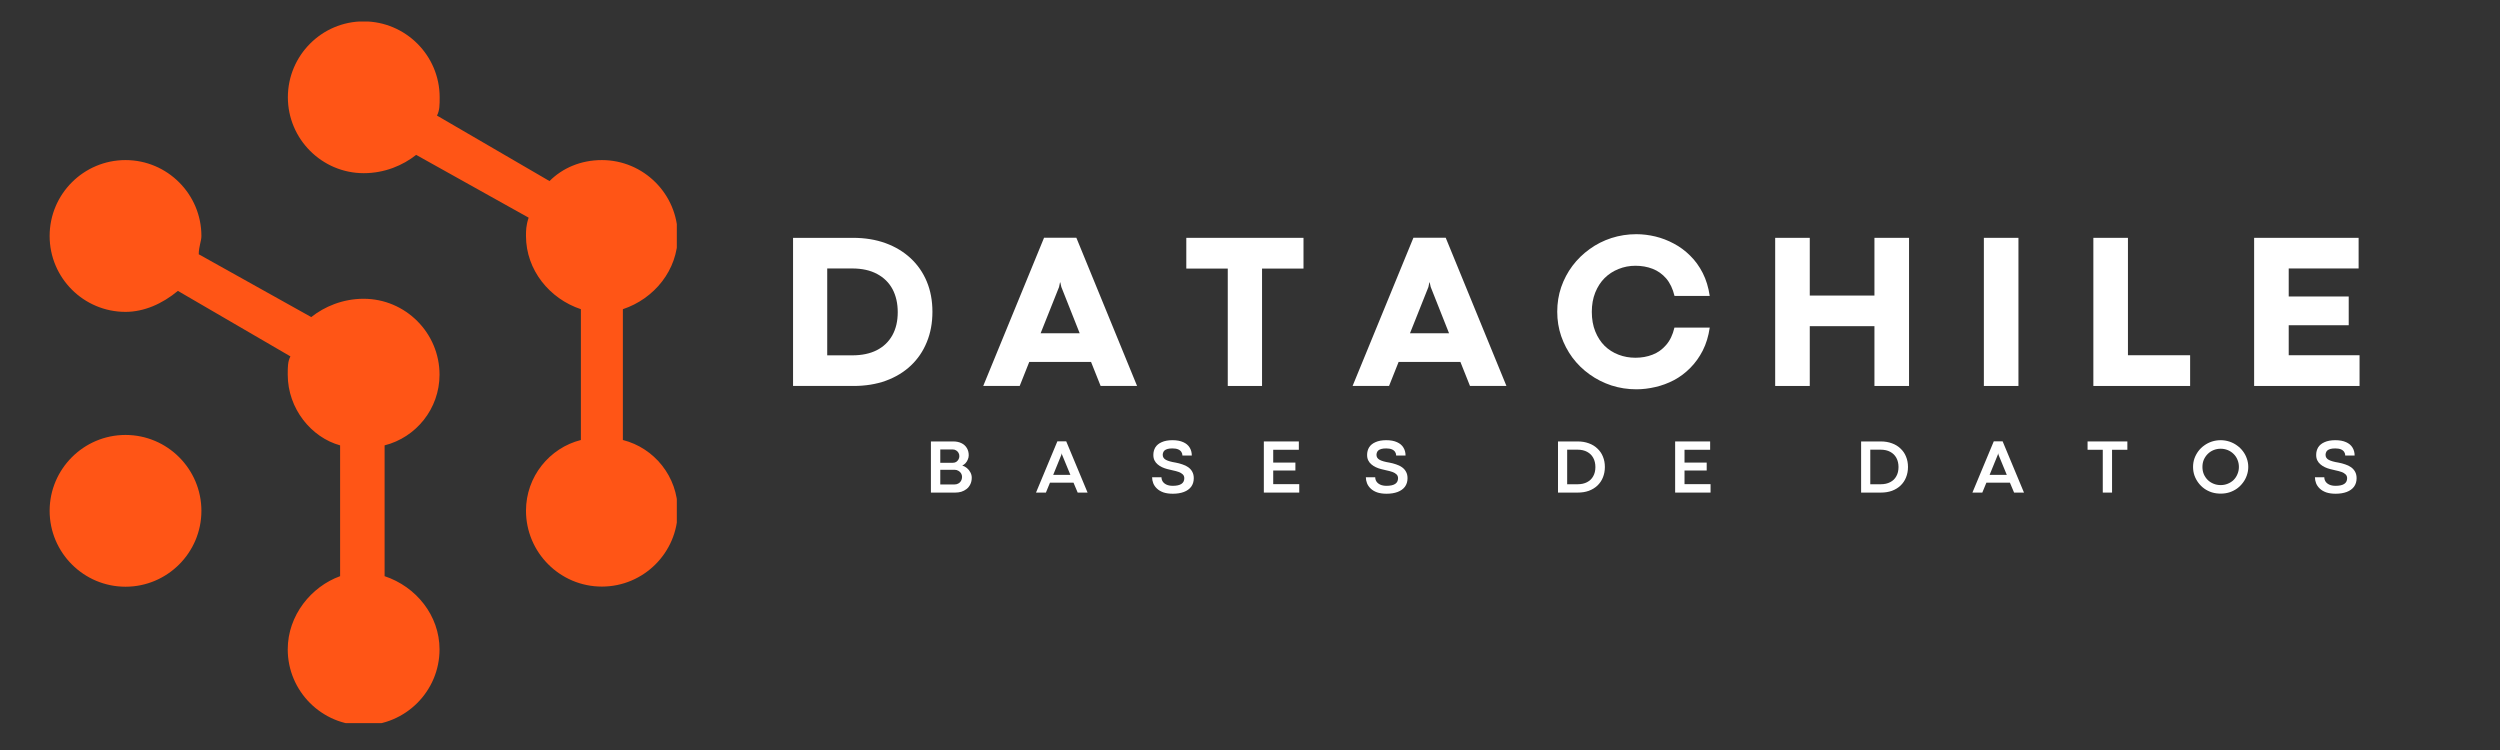 <svg xmlns="http://www.w3.org/2000/svg" xmlns:xlink="http://www.w3.org/1999/xlink" width="500" viewBox="0 0 375 112.5" height="150" preserveAspectRatio="xMidYMid meet"><rect x="0" y="0" width="375" height="112.5" fill="#333333" stroke="none"/><defs><g></g><clipPath id="f649881bc4"><path d="M 7.445 3.227 L 101.523 3.227 L 101.523 108.465 L 7.445 108.465 Z M 7.445 3.227 " clip-rule="nonzero"></path></clipPath></defs><g fill="#ffffff" fill-opacity="1"><g transform="translate(116.692, 57.895)"><g><path d="M 11.312 0 L 2.266 0 L 2.266 -22.219 L 11.266 -22.219 C 13.055 -22.219 14.68 -21.953 16.141 -21.422 C 17.598 -20.891 18.852 -20.133 19.906 -19.156 C 20.957 -18.176 21.766 -17.008 22.328 -15.656 C 22.891 -14.301 23.172 -12.789 23.172 -11.125 C 23.172 -9.457 22.891 -7.941 22.328 -6.578 C 21.773 -5.211 20.973 -4.035 19.922 -3.047 C 18.879 -2.066 17.629 -1.312 16.172 -0.781 C 14.723 -0.258 13.102 0 11.312 0 Z M 7.391 -17.625 L 7.391 -4.594 L 11.141 -4.594 C 12.578 -4.594 13.801 -4.848 14.812 -5.359 C 15.832 -5.879 16.613 -6.625 17.156 -7.594 C 17.695 -8.562 17.969 -9.719 17.969 -11.062 C 17.969 -12.383 17.707 -13.535 17.188 -14.516 C 16.664 -15.492 15.895 -16.254 14.875 -16.797 C 13.863 -17.348 12.613 -17.625 11.125 -17.625 Z M 7.391 -17.625 "></path></g></g></g><g fill="#ffffff" fill-opacity="1"><g transform="translate(147.406, 57.895)"><g><path d="M 23.156 0 L 17.688 0 L 16.25 -3.609 L 6.984 -3.609 L 5.547 0 L 0.078 0 L 9.203 -22.234 L 14.047 -22.234 Z M 11.453 -14.844 L 8.688 -7.906 L 14.547 -7.906 L 11.797 -14.844 L 11.641 -15.531 L 11.594 -15.531 Z M 11.453 -14.844 "></path></g></g></g><g fill="#ffffff" fill-opacity="1"><g transform="translate(177.337, 57.895)"><g><path d="M 11.969 0 L 6.828 0 L 6.828 -17.609 L 0.609 -17.609 L 0.609 -22.219 L 18.188 -22.219 L 18.188 -17.609 L 11.969 -17.609 Z M 11.969 0 "></path></g></g></g><g fill="#ffffff" fill-opacity="1"><g transform="translate(202.81, 57.895)"><g><path d="M 23.156 0 L 17.688 0 L 16.25 -3.609 L 6.984 -3.609 L 5.547 0 L 0.078 0 L 9.203 -22.234 L 14.047 -22.234 Z M 11.453 -14.844 L 8.688 -7.906 L 14.547 -7.906 L 11.797 -14.844 L 11.641 -15.531 L 11.594 -15.531 Z M 11.453 -14.844 "></path></g></g></g><g fill="#ffffff" fill-opacity="1"><g transform="translate(232.741, 57.895)"><g><path d="M 12.719 0.5 C 11.406 0.5 10.156 0.305 8.969 -0.078 C 7.781 -0.473 6.691 -1.023 5.703 -1.734 C 4.711 -2.441 3.852 -3.281 3.125 -4.25 C 2.406 -5.227 1.844 -6.301 1.438 -7.469 C 1.039 -8.633 0.844 -9.859 0.844 -11.141 C 0.844 -12.43 1.039 -13.66 1.438 -14.828 C 1.844 -15.992 2.406 -17.055 3.125 -18.016 C 3.852 -18.984 4.711 -19.82 5.703 -20.531 C 6.691 -21.25 7.781 -21.801 8.969 -22.188 C 10.156 -22.57 11.406 -22.766 12.719 -22.766 C 13.656 -22.766 14.602 -22.648 15.562 -22.422 C 16.52 -22.191 17.441 -21.836 18.328 -21.359 C 19.223 -20.891 20.039 -20.285 20.781 -19.547 C 21.531 -18.816 22.16 -17.945 22.672 -16.938 C 23.18 -15.938 23.531 -14.789 23.719 -13.5 L 18.438 -13.5 C 18.176 -14.582 17.758 -15.457 17.188 -16.125 C 16.613 -16.789 15.93 -17.273 15.141 -17.578 C 14.359 -17.879 13.504 -18.031 12.578 -18.031 C 11.68 -18.031 10.836 -17.867 10.047 -17.547 C 9.254 -17.234 8.555 -16.781 7.953 -16.188 C 7.359 -15.594 6.891 -14.867 6.547 -14.016 C 6.203 -13.16 6.031 -12.195 6.031 -11.125 C 6.031 -10.02 6.203 -9.039 6.547 -8.188 C 6.891 -7.332 7.359 -6.609 7.953 -6.016 C 8.555 -5.43 9.254 -4.988 10.047 -4.688 C 10.836 -4.383 11.68 -4.234 12.578 -4.234 C 13.492 -4.234 14.344 -4.383 15.125 -4.688 C 15.914 -4.988 16.598 -5.473 17.172 -6.141 C 17.754 -6.805 18.172 -7.676 18.422 -8.75 L 23.719 -8.75 C 23.531 -7.457 23.18 -6.312 22.672 -5.312 C 22.16 -4.312 21.535 -3.441 20.797 -2.703 C 20.066 -1.961 19.254 -1.352 18.359 -0.875 C 17.461 -0.406 16.535 -0.062 15.578 0.156 C 14.617 0.383 13.664 0.5 12.719 0.5 Z M 12.719 0.5 "></path></g></g></g><g fill="#ffffff" fill-opacity="1"><g transform="translate(264.011, 57.895)"><g><path d="M 7.453 0 L 2.266 0 L 2.266 -22.219 L 7.453 -22.219 L 7.453 -13.562 L 17.156 -13.562 L 17.156 -22.219 L 22.344 -22.219 L 22.344 0 L 17.156 0 L 17.156 -8.969 L 7.453 -8.969 Z M 7.453 0 "></path></g></g></g><g fill="#ffffff" fill-opacity="1"><g transform="translate(295.314, 57.895)"><g><path d="M 7.453 0 L 2.266 0 L 2.266 -22.219 L 7.453 -22.219 Z M 7.453 0 "></path></g></g></g><g fill="#ffffff" fill-opacity="1"><g transform="translate(311.738, 57.895)"><g><path d="M 16.781 0 L 2.266 0 L 2.266 -22.219 L 7.453 -22.219 L 7.453 -4.609 L 16.781 -4.609 Z M 16.781 0 "></path></g></g></g><g fill="#ffffff" fill-opacity="1"><g transform="translate(335.854, 57.895)"><g><path d="M 18.078 0 L 2.266 0 L 2.266 -22.219 L 17.938 -22.219 L 17.938 -17.625 L 7.453 -17.625 L 7.453 -13.422 L 16.453 -13.422 L 16.453 -9.109 L 7.453 -9.109 L 7.453 -4.609 L 18.078 -4.609 Z M 18.078 0 "></path></g></g></g><g fill="#ffffff" fill-opacity="1"><g transform="translate(138.715, 73.888)"><g><path d="M 4.578 0 L 0.922 0 L 0.922 -7.672 L 4.266 -7.672 C 4.734 -7.672 5.141 -7.586 5.484 -7.422 C 5.836 -7.254 6.109 -7.016 6.297 -6.703 C 6.492 -6.398 6.594 -6.031 6.594 -5.594 C 6.594 -5.375 6.547 -5.16 6.453 -4.953 C 6.367 -4.742 6.254 -4.562 6.109 -4.406 C 5.961 -4.25 5.801 -4.133 5.625 -4.062 C 5.883 -3.977 6.117 -3.848 6.328 -3.672 C 6.547 -3.492 6.719 -3.281 6.844 -3.031 C 6.977 -2.789 7.047 -2.523 7.047 -2.234 C 7.047 -1.848 6.973 -1.516 6.828 -1.234 C 6.691 -0.953 6.504 -0.719 6.266 -0.531 C 6.035 -0.352 5.773 -0.219 5.484 -0.125 C 5.191 -0.039 4.891 0 4.578 0 Z M 2.328 -6.469 L 2.328 -4.469 L 4.188 -4.469 C 4.383 -4.469 4.555 -4.508 4.703 -4.594 C 4.848 -4.688 4.961 -4.805 5.047 -4.953 C 5.141 -5.109 5.188 -5.281 5.188 -5.469 C 5.188 -5.664 5.141 -5.836 5.047 -5.984 C 4.961 -6.129 4.848 -6.242 4.703 -6.328 C 4.555 -6.422 4.391 -6.469 4.203 -6.469 Z M 2.328 -3.422 L 2.328 -1.219 L 4.453 -1.219 C 4.672 -1.219 4.863 -1.266 5.031 -1.359 C 5.207 -1.453 5.344 -1.582 5.438 -1.75 C 5.539 -1.926 5.594 -2.125 5.594 -2.344 C 5.594 -2.539 5.547 -2.719 5.453 -2.875 C 5.359 -3.039 5.223 -3.172 5.047 -3.266 C 4.879 -3.367 4.688 -3.422 4.469 -3.422 Z M 2.328 -3.422 "></path></g></g></g><g fill="#ffffff" fill-opacity="1"><g transform="translate(155.355, 73.888)"><g><path d="M 7.781 0 L 6.297 0 L 5.672 -1.484 L 2.141 -1.484 L 1.531 0 L 0.047 0 L 3.25 -7.688 L 4.578 -7.688 Z M 3.859 -5.688 L 2.625 -2.656 L 5.203 -2.656 L 3.953 -5.688 L 3.922 -5.875 L 3.906 -5.875 Z M 3.859 -5.688 "></path></g></g></g><g fill="#ffffff" fill-opacity="1"><g transform="translate(172.425, 73.888)"><g><path d="M 3.5 0.172 C 2.945 0.172 2.473 0.102 2.078 -0.031 C 1.68 -0.176 1.359 -0.367 1.109 -0.609 C 0.859 -0.848 0.676 -1.113 0.562 -1.406 C 0.445 -1.707 0.391 -2.004 0.391 -2.297 L 1.797 -2.297 C 1.797 -2.066 1.859 -1.852 1.984 -1.656 C 2.117 -1.457 2.312 -1.301 2.562 -1.188 C 2.82 -1.07 3.133 -1.016 3.5 -1.016 C 4.645 -1.016 5.219 -1.395 5.219 -2.156 C 5.219 -2.395 5.141 -2.586 4.984 -2.734 C 4.836 -2.879 4.633 -3 4.375 -3.094 C 4.113 -3.188 3.801 -3.27 3.438 -3.344 C 3.188 -3.395 2.926 -3.457 2.656 -3.531 C 2.383 -3.602 2.125 -3.695 1.875 -3.812 C 1.633 -3.926 1.414 -4.066 1.219 -4.234 C 1.02 -4.398 0.863 -4.598 0.75 -4.828 C 0.633 -5.055 0.578 -5.332 0.578 -5.656 C 0.578 -6.07 0.676 -6.445 0.875 -6.781 C 1.082 -7.113 1.398 -7.375 1.828 -7.562 C 2.254 -7.758 2.797 -7.859 3.453 -7.859 C 4.098 -7.859 4.633 -7.758 5.062 -7.562 C 5.488 -7.375 5.805 -7.109 6.016 -6.766 C 6.234 -6.422 6.344 -6.02 6.344 -5.562 L 4.938 -5.562 C 4.938 -5.758 4.883 -5.938 4.781 -6.094 C 4.676 -6.258 4.516 -6.391 4.297 -6.484 C 4.078 -6.578 3.789 -6.625 3.438 -6.625 C 3.145 -6.625 2.906 -6.598 2.719 -6.547 C 2.531 -6.492 2.379 -6.422 2.266 -6.328 C 2.16 -6.234 2.086 -6.125 2.047 -6 C 2.004 -5.883 1.984 -5.77 1.984 -5.656 C 1.984 -5.332 2.145 -5.082 2.469 -4.906 C 2.789 -4.738 3.27 -4.602 3.906 -4.5 C 4.258 -4.438 4.598 -4.348 4.922 -4.234 C 5.254 -4.129 5.547 -3.988 5.797 -3.812 C 6.055 -3.633 6.258 -3.41 6.406 -3.141 C 6.562 -2.867 6.641 -2.539 6.641 -2.156 C 6.641 -1.656 6.508 -1.227 6.25 -0.875 C 5.988 -0.531 5.625 -0.27 5.156 -0.094 C 4.688 0.082 4.133 0.172 3.5 0.172 Z M 3.5 0.172 "></path></g></g></g><g fill="#ffffff" fill-opacity="1"><g transform="translate(188.654, 73.888)"><g><path d="M 6.234 0 L 0.922 0 L 0.922 -7.672 L 6.172 -7.672 L 6.172 -6.422 L 2.328 -6.422 L 2.328 -4.5 L 5.656 -4.5 L 5.656 -3.312 L 2.328 -3.312 L 2.328 -1.266 L 6.234 -1.266 Z M 6.234 0 "></path></g></g></g><g fill="#ffffff" fill-opacity="1"><g transform="translate(204.488, 73.888)"><g><path d="M 3.5 0.172 C 2.945 0.172 2.473 0.102 2.078 -0.031 C 1.68 -0.176 1.359 -0.367 1.109 -0.609 C 0.859 -0.848 0.676 -1.113 0.562 -1.406 C 0.445 -1.707 0.391 -2.004 0.391 -2.297 L 1.797 -2.297 C 1.797 -2.066 1.859 -1.852 1.984 -1.656 C 2.117 -1.457 2.312 -1.301 2.562 -1.188 C 2.82 -1.07 3.133 -1.016 3.5 -1.016 C 4.645 -1.016 5.219 -1.395 5.219 -2.156 C 5.219 -2.395 5.141 -2.586 4.984 -2.734 C 4.836 -2.879 4.633 -3 4.375 -3.094 C 4.113 -3.188 3.801 -3.27 3.438 -3.344 C 3.188 -3.395 2.926 -3.457 2.656 -3.531 C 2.383 -3.602 2.125 -3.695 1.875 -3.812 C 1.633 -3.926 1.414 -4.066 1.219 -4.234 C 1.02 -4.398 0.863 -4.598 0.75 -4.828 C 0.633 -5.055 0.578 -5.332 0.578 -5.656 C 0.578 -6.07 0.676 -6.445 0.875 -6.781 C 1.082 -7.113 1.398 -7.375 1.828 -7.562 C 2.254 -7.758 2.797 -7.859 3.453 -7.859 C 4.098 -7.859 4.633 -7.758 5.062 -7.562 C 5.488 -7.375 5.805 -7.109 6.016 -6.766 C 6.234 -6.422 6.344 -6.02 6.344 -5.562 L 4.938 -5.562 C 4.938 -5.758 4.883 -5.938 4.781 -6.094 C 4.676 -6.258 4.516 -6.391 4.297 -6.484 C 4.078 -6.578 3.789 -6.625 3.438 -6.625 C 3.145 -6.625 2.906 -6.598 2.719 -6.547 C 2.531 -6.492 2.379 -6.422 2.266 -6.328 C 2.16 -6.234 2.086 -6.125 2.047 -6 C 2.004 -5.883 1.984 -5.77 1.984 -5.656 C 1.984 -5.332 2.145 -5.082 2.469 -4.906 C 2.789 -4.738 3.27 -4.602 3.906 -4.5 C 4.258 -4.438 4.598 -4.348 4.922 -4.234 C 5.254 -4.129 5.547 -3.988 5.797 -3.812 C 6.055 -3.633 6.258 -3.41 6.406 -3.141 C 6.562 -2.867 6.641 -2.539 6.641 -2.156 C 6.641 -1.656 6.508 -1.227 6.25 -0.875 C 5.988 -0.531 5.625 -0.27 5.156 -0.094 C 4.688 0.082 4.133 0.172 3.5 0.172 Z M 3.5 0.172 "></path></g></g></g><g fill="#ffffff" fill-opacity="1"><g transform="translate(220.717, 73.888)"><g></g></g></g><g fill="#ffffff" fill-opacity="1"><g transform="translate(232.778, 73.888)"><g><path d="M 3.891 0 L 0.922 0 L 0.922 -7.672 L 3.875 -7.672 C 4.488 -7.672 5.047 -7.578 5.547 -7.391 C 6.047 -7.211 6.473 -6.953 6.828 -6.609 C 7.191 -6.273 7.469 -5.875 7.656 -5.406 C 7.852 -4.938 7.953 -4.414 7.953 -3.844 C 7.953 -3.27 7.852 -2.742 7.656 -2.266 C 7.469 -1.797 7.191 -1.391 6.828 -1.047 C 6.473 -0.711 6.047 -0.453 5.547 -0.266 C 5.047 -0.086 4.492 0 3.891 0 Z M 2.297 -6.438 L 2.297 -1.25 L 3.844 -1.25 C 4.406 -1.25 4.883 -1.352 5.281 -1.562 C 5.688 -1.77 5.992 -2.066 6.203 -2.453 C 6.422 -2.836 6.531 -3.297 6.531 -3.828 C 6.531 -4.348 6.426 -4.801 6.219 -5.188 C 6.008 -5.582 5.703 -5.891 5.297 -6.109 C 4.898 -6.328 4.41 -6.438 3.828 -6.438 Z M 2.297 -6.438 "></path></g></g></g><g fill="#ffffff" fill-opacity="1"><g transform="translate(250.349, 73.888)"><g><path d="M 6.234 0 L 0.922 0 L 0.922 -7.672 L 6.172 -7.672 L 6.172 -6.422 L 2.328 -6.422 L 2.328 -4.5 L 5.656 -4.5 L 5.656 -3.312 L 2.328 -3.312 L 2.328 -1.266 L 6.234 -1.266 Z M 6.234 0 "></path></g></g></g><g fill="#ffffff" fill-opacity="1"><g transform="translate(266.184, 73.888)"><g></g></g></g><g fill="#ffffff" fill-opacity="1"><g transform="translate(278.245, 73.888)"><g><path d="M 3.891 0 L 0.922 0 L 0.922 -7.672 L 3.875 -7.672 C 4.488 -7.672 5.047 -7.578 5.547 -7.391 C 6.047 -7.211 6.473 -6.953 6.828 -6.609 C 7.191 -6.273 7.469 -5.875 7.656 -5.406 C 7.852 -4.938 7.953 -4.414 7.953 -3.844 C 7.953 -3.27 7.852 -2.742 7.656 -2.266 C 7.469 -1.797 7.191 -1.391 6.828 -1.047 C 6.473 -0.711 6.047 -0.453 5.547 -0.266 C 5.047 -0.086 4.492 0 3.891 0 Z M 2.297 -6.438 L 2.297 -1.25 L 3.844 -1.25 C 4.406 -1.25 4.883 -1.352 5.281 -1.562 C 5.688 -1.77 5.992 -2.066 6.203 -2.453 C 6.422 -2.836 6.531 -3.297 6.531 -3.828 C 6.531 -4.348 6.426 -4.801 6.219 -5.188 C 6.008 -5.582 5.703 -5.891 5.297 -6.109 C 4.898 -6.328 4.41 -6.438 3.828 -6.438 Z M 2.297 -6.438 "></path></g></g></g><g fill="#ffffff" fill-opacity="1"><g transform="translate(295.816, 73.888)"><g><path d="M 7.781 0 L 6.297 0 L 5.672 -1.484 L 2.141 -1.484 L 1.531 0 L 0.047 0 L 3.25 -7.688 L 4.578 -7.688 Z M 3.859 -5.688 L 2.625 -2.656 L 5.203 -2.656 L 3.953 -5.688 L 3.922 -5.875 L 3.906 -5.875 Z M 3.859 -5.688 "></path></g></g></g><g fill="#ffffff" fill-opacity="1"><g transform="translate(312.885, 73.888)"><g><path d="M 3.922 0 L 2.531 0 L 2.531 -6.422 L 0.25 -6.422 L 0.25 -7.672 L 6.219 -7.672 L 6.219 -6.422 L 3.922 -6.422 Z M 3.922 0 "></path></g></g></g><g fill="#ffffff" fill-opacity="1"><g transform="translate(328.584, 73.888)"><g><path d="M 4.516 0.156 C 4.055 0.156 3.617 0.094 3.203 -0.031 C 2.785 -0.164 2.406 -0.352 2.062 -0.594 C 1.719 -0.844 1.422 -1.133 1.172 -1.469 C 0.922 -1.801 0.723 -2.172 0.578 -2.578 C 0.441 -2.984 0.375 -3.406 0.375 -3.844 C 0.375 -4.289 0.441 -4.711 0.578 -5.109 C 0.723 -5.516 0.922 -5.883 1.172 -6.219 C 1.422 -6.551 1.719 -6.836 2.062 -7.078 C 2.406 -7.328 2.785 -7.52 3.203 -7.656 C 3.617 -7.789 4.055 -7.859 4.516 -7.859 C 4.961 -7.859 5.395 -7.789 5.812 -7.656 C 6.227 -7.52 6.609 -7.328 6.953 -7.078 C 7.297 -6.836 7.594 -6.551 7.844 -6.219 C 8.102 -5.883 8.301 -5.516 8.438 -5.109 C 8.582 -4.711 8.656 -4.289 8.656 -3.844 C 8.656 -3.406 8.582 -2.984 8.438 -2.578 C 8.301 -2.172 8.102 -1.801 7.844 -1.469 C 7.594 -1.133 7.297 -0.844 6.953 -0.594 C 6.609 -0.352 6.227 -0.164 5.812 -0.031 C 5.406 0.094 4.973 0.156 4.516 0.156 Z M 4.516 -1.125 C 4.891 -1.125 5.242 -1.191 5.578 -1.328 C 5.91 -1.461 6.203 -1.648 6.453 -1.891 C 6.703 -2.141 6.895 -2.43 7.031 -2.766 C 7.176 -3.098 7.25 -3.457 7.25 -3.844 C 7.25 -4.238 7.176 -4.602 7.031 -4.938 C 6.895 -5.27 6.703 -5.555 6.453 -5.797 C 6.203 -6.047 5.91 -6.238 5.578 -6.375 C 5.242 -6.508 4.891 -6.578 4.516 -6.578 C 4.141 -6.578 3.785 -6.508 3.453 -6.375 C 3.117 -6.238 2.828 -6.047 2.578 -5.797 C 2.328 -5.547 2.129 -5.254 1.984 -4.922 C 1.848 -4.598 1.781 -4.238 1.781 -3.844 C 1.781 -3.457 1.848 -3.098 1.984 -2.766 C 2.129 -2.43 2.328 -2.141 2.578 -1.891 C 2.828 -1.648 3.117 -1.461 3.453 -1.328 C 3.785 -1.191 4.141 -1.125 4.516 -1.125 Z M 4.516 -1.125 "></path></g></g></g><g fill="#ffffff" fill-opacity="1"><g transform="translate(346.849, 73.888)"><g><path d="M 3.5 0.172 C 2.945 0.172 2.473 0.102 2.078 -0.031 C 1.68 -0.176 1.359 -0.367 1.109 -0.609 C 0.859 -0.848 0.676 -1.113 0.562 -1.406 C 0.445 -1.707 0.391 -2.004 0.391 -2.297 L 1.797 -2.297 C 1.797 -2.066 1.859 -1.852 1.984 -1.656 C 2.117 -1.457 2.312 -1.301 2.562 -1.188 C 2.82 -1.07 3.133 -1.016 3.5 -1.016 C 4.645 -1.016 5.219 -1.395 5.219 -2.156 C 5.219 -2.395 5.141 -2.586 4.984 -2.734 C 4.836 -2.879 4.633 -3 4.375 -3.094 C 4.113 -3.188 3.801 -3.27 3.438 -3.344 C 3.188 -3.395 2.926 -3.457 2.656 -3.531 C 2.383 -3.602 2.125 -3.695 1.875 -3.812 C 1.633 -3.926 1.414 -4.066 1.219 -4.234 C 1.02 -4.398 0.863 -4.598 0.75 -4.828 C 0.633 -5.055 0.578 -5.332 0.578 -5.656 C 0.578 -6.07 0.676 -6.445 0.875 -6.781 C 1.082 -7.113 1.398 -7.375 1.828 -7.562 C 2.254 -7.758 2.797 -7.859 3.453 -7.859 C 4.098 -7.859 4.633 -7.758 5.062 -7.562 C 5.488 -7.375 5.805 -7.109 6.016 -6.766 C 6.234 -6.422 6.344 -6.02 6.344 -5.562 L 4.938 -5.562 C 4.938 -5.758 4.883 -5.938 4.781 -6.094 C 4.676 -6.258 4.516 -6.391 4.297 -6.484 C 4.078 -6.578 3.789 -6.625 3.438 -6.625 C 3.145 -6.625 2.906 -6.598 2.719 -6.547 C 2.531 -6.492 2.379 -6.422 2.266 -6.328 C 2.16 -6.234 2.086 -6.125 2.047 -6 C 2.004 -5.883 1.984 -5.77 1.984 -5.656 C 1.984 -5.332 2.145 -5.082 2.469 -4.906 C 2.789 -4.738 3.27 -4.602 3.906 -4.5 C 4.258 -4.438 4.598 -4.348 4.922 -4.234 C 5.254 -4.129 5.547 -3.988 5.797 -3.812 C 6.055 -3.633 6.258 -3.41 6.406 -3.141 C 6.562 -2.867 6.641 -2.539 6.641 -2.156 C 6.641 -1.656 6.508 -1.227 6.25 -0.875 C 5.988 -0.531 5.625 -0.27 5.156 -0.094 C 4.688 0.082 4.133 0.172 3.5 0.172 Z M 3.5 0.172 "></path></g></g></g><g clip-path="url(#f649881bc4)"><path fill="#ff5516" d="M 54.543 3.207 C 60.84 3.207 65.949 8.32 65.949 14.594 C 65.949 15.773 65.949 16.555 65.547 17.336 L 82.426 27.16 C 84.387 25.195 87.133 24.012 90.281 24.012 C 96.555 24.012 101.664 29.125 101.664 35.398 C 101.664 40.508 98.137 44.816 93.43 46.379 L 93.43 66 C 98.137 67.184 101.664 71.492 101.664 76.605 C 101.664 82.879 96.555 87.988 90.281 87.988 C 84.008 87.988 78.898 82.879 78.898 76.605 C 78.898 71.492 82.426 67.184 87.133 66 L 87.133 46.379 C 82.426 44.816 78.898 40.488 78.898 35.398 C 78.898 34.613 78.898 33.832 79.297 32.652 L 62.422 23.23 C 60.457 24.793 57.711 25.977 54.566 25.977 C 48.293 25.977 43.18 20.863 43.18 14.594 C 43.18 8.32 48.27 3.207 54.543 3.207 Z M 29.812 38.141 L 46.688 47.562 C 48.652 46 51.398 44.816 54.543 44.816 C 60.816 44.816 65.93 49.93 65.93 56.199 C 65.93 61.312 62.402 65.621 57.691 66.805 L 57.691 86.426 C 62.402 87.988 65.93 92.316 65.93 97.41 C 65.93 103.68 60.816 108.793 54.543 108.793 C 48.27 108.793 43.16 103.68 43.16 97.41 C 43.16 92.297 46.688 87.988 51.016 86.426 L 51.016 66.805 C 46.707 65.621 43.16 61.312 43.16 56.199 C 43.16 55.02 43.16 54.238 43.562 53.457 L 26.684 43.633 C 24.32 45.598 21.574 46.781 18.828 46.781 C 12.555 46.781 7.445 41.691 7.445 35.398 C 7.445 29.102 12.555 24.012 18.828 24.012 C 25.102 24.012 30.211 29.125 30.211 35.398 C 30.211 36.18 29.812 36.98 29.812 38.141 Z M 18.828 65.242 C 25.102 65.242 30.211 70.352 30.211 76.625 C 30.211 82.898 25.102 88.008 18.828 88.008 C 12.555 88.008 7.445 82.898 7.445 76.625 C 7.445 70.352 12.555 65.242 18.828 65.242 Z M 18.828 65.242 " fill-opacity="1" fill-rule="nonzero"></path></g></svg>
